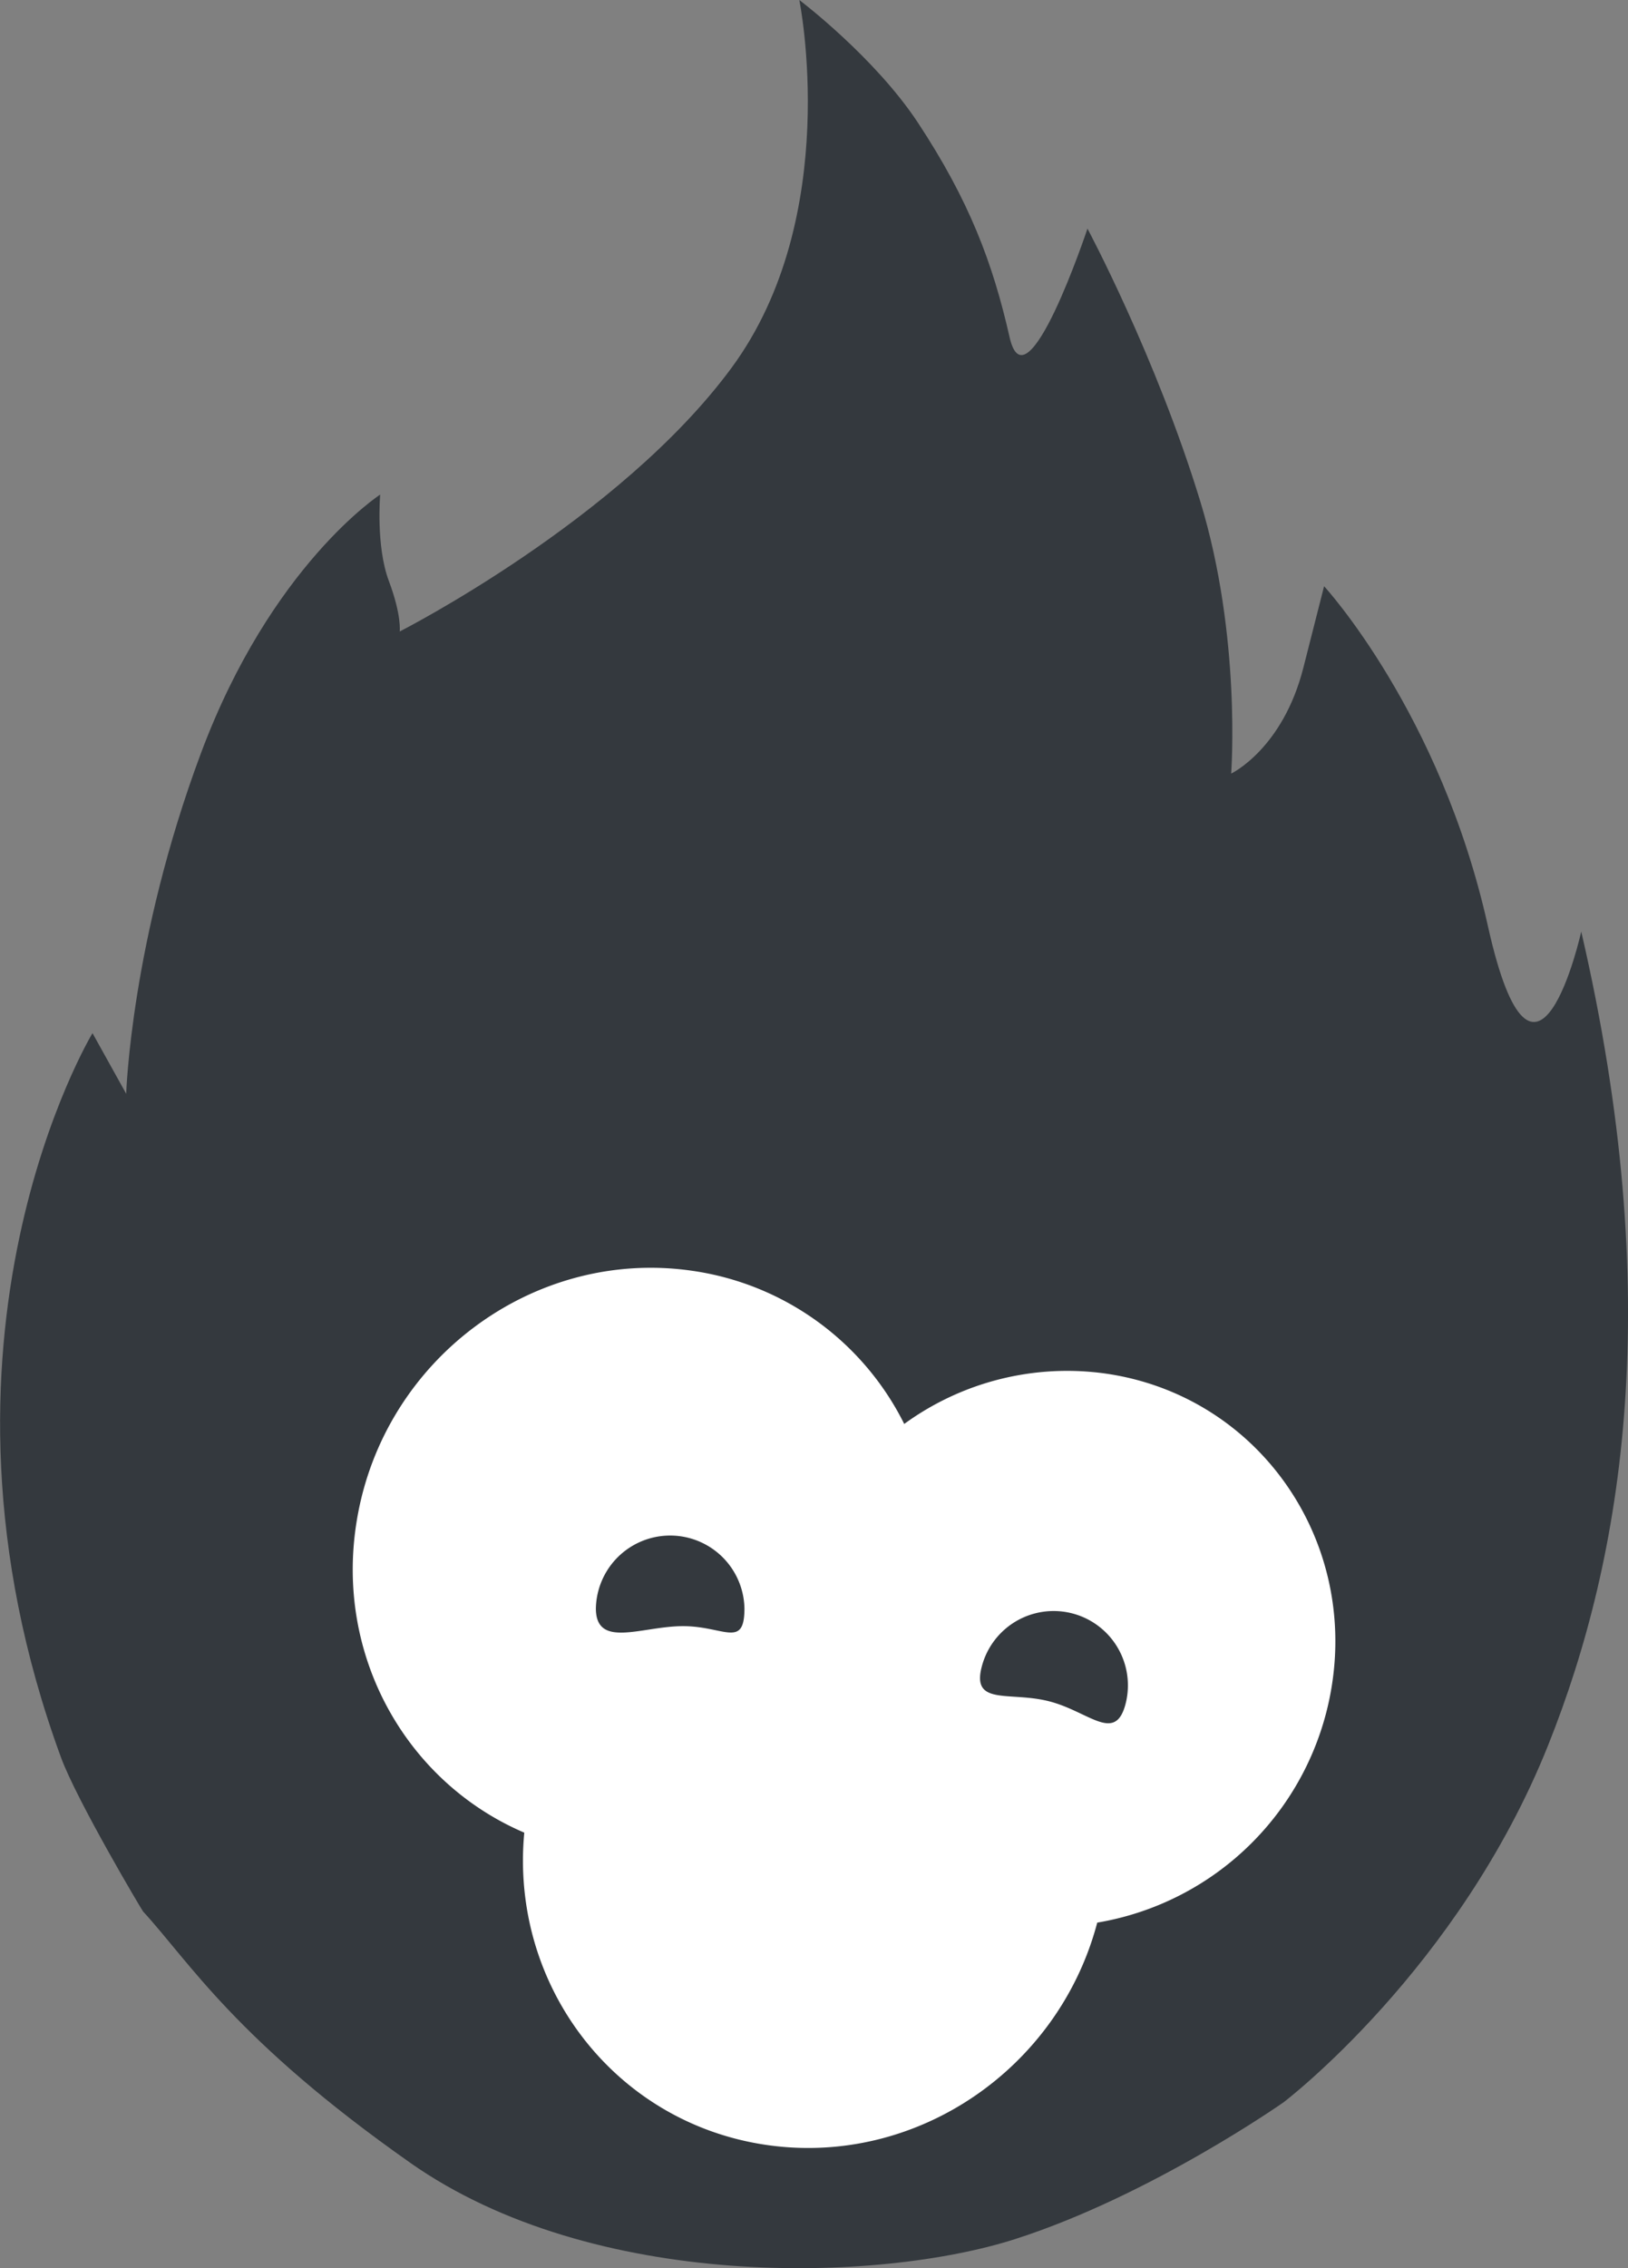 <svg xmlns="http://www.w3.org/2000/svg" id="Layer_1" data-name="Layer 1" viewBox="0 0 500 696.05"><rect x="0" y="0" width="500" height="696.05" fill="#808080" stroke="none"/><defs><style>.cls-1{fill:#34393e}</style></defs><g id="Page-2"><g id="Group-2"><g id="Group"><path id="head" d="M388.19 829.78c-53.51-37.57-67.77-61.61-82-77.08-.39-.43-20.32-34-25.2-47.23-47.17-128.41 9.66-222.32 9.66-222.32L301 501.76s1.4-46.85 22.95-104.51S379 317.88 379 317.88s-1.35 15.81 2.65 26.46 3.35 15.55 3.35 15.55 67.56-34.32 101.9-80.89 20.83-112.9 20.83-112.9 23 17.36 36.39 37.59c15.77 23.92 23 43 28.19 65.89s23.92-33.32 23.92-33.32 21.09 39.38 34.62 83.61c12.72 41.56 9.51 83.63 9.51 83.63s15.82-7.5 22.18-32.5l6.36-25s35.73 38.79 50.29 104.19 28.69 1.79 28.69 1.79c26.07 112.47 13 191.76-10.12 249.58-27.52 68.9-81.3 109.69-81.3 109.69s-40.83 28.67-82.52 42-129.38 16.13-185.75-23.46Z" class="cls-1" transform="translate(-262.24 -166.1)"/><path id="face" d="M423.26 728.5c-4.42 46.9 27.72 89.07 74.4 95.84 46 6.68 89.73-23.39 101.57-68.23a87.63 87.63 0 0 0 71.94-72.05c7.76-46.57-23.23-89.74-69.22-96.42a85 85 0 0 0-62 15.44 86.41 86.41 0 0 0-65.1-47c-48.68-7.07-94.8 27.17-103 76.46-6.96 41.52 15.15 80.46 51.41 95.96Z" style="fill:#fff" transform="translate(-262.24 -166.1)"/><path id="eyes" d="M472 665.13c12.6 0 18.88 7 18.88-5.46a22.82 22.82 0 0 0-45.63 0c0 12.51 14.15 5.46 26.75 5.46Zm112.55 23.09c12.19 3.16 20.19 12.92 23.37.81a22.81 22.81 0 0 0-44.16-11.46c-3.18 12.12 8.6 7.48 20.79 10.65Z" class="cls-1" transform="translate(-262.24 -166.1)"/></g></g></g></svg>